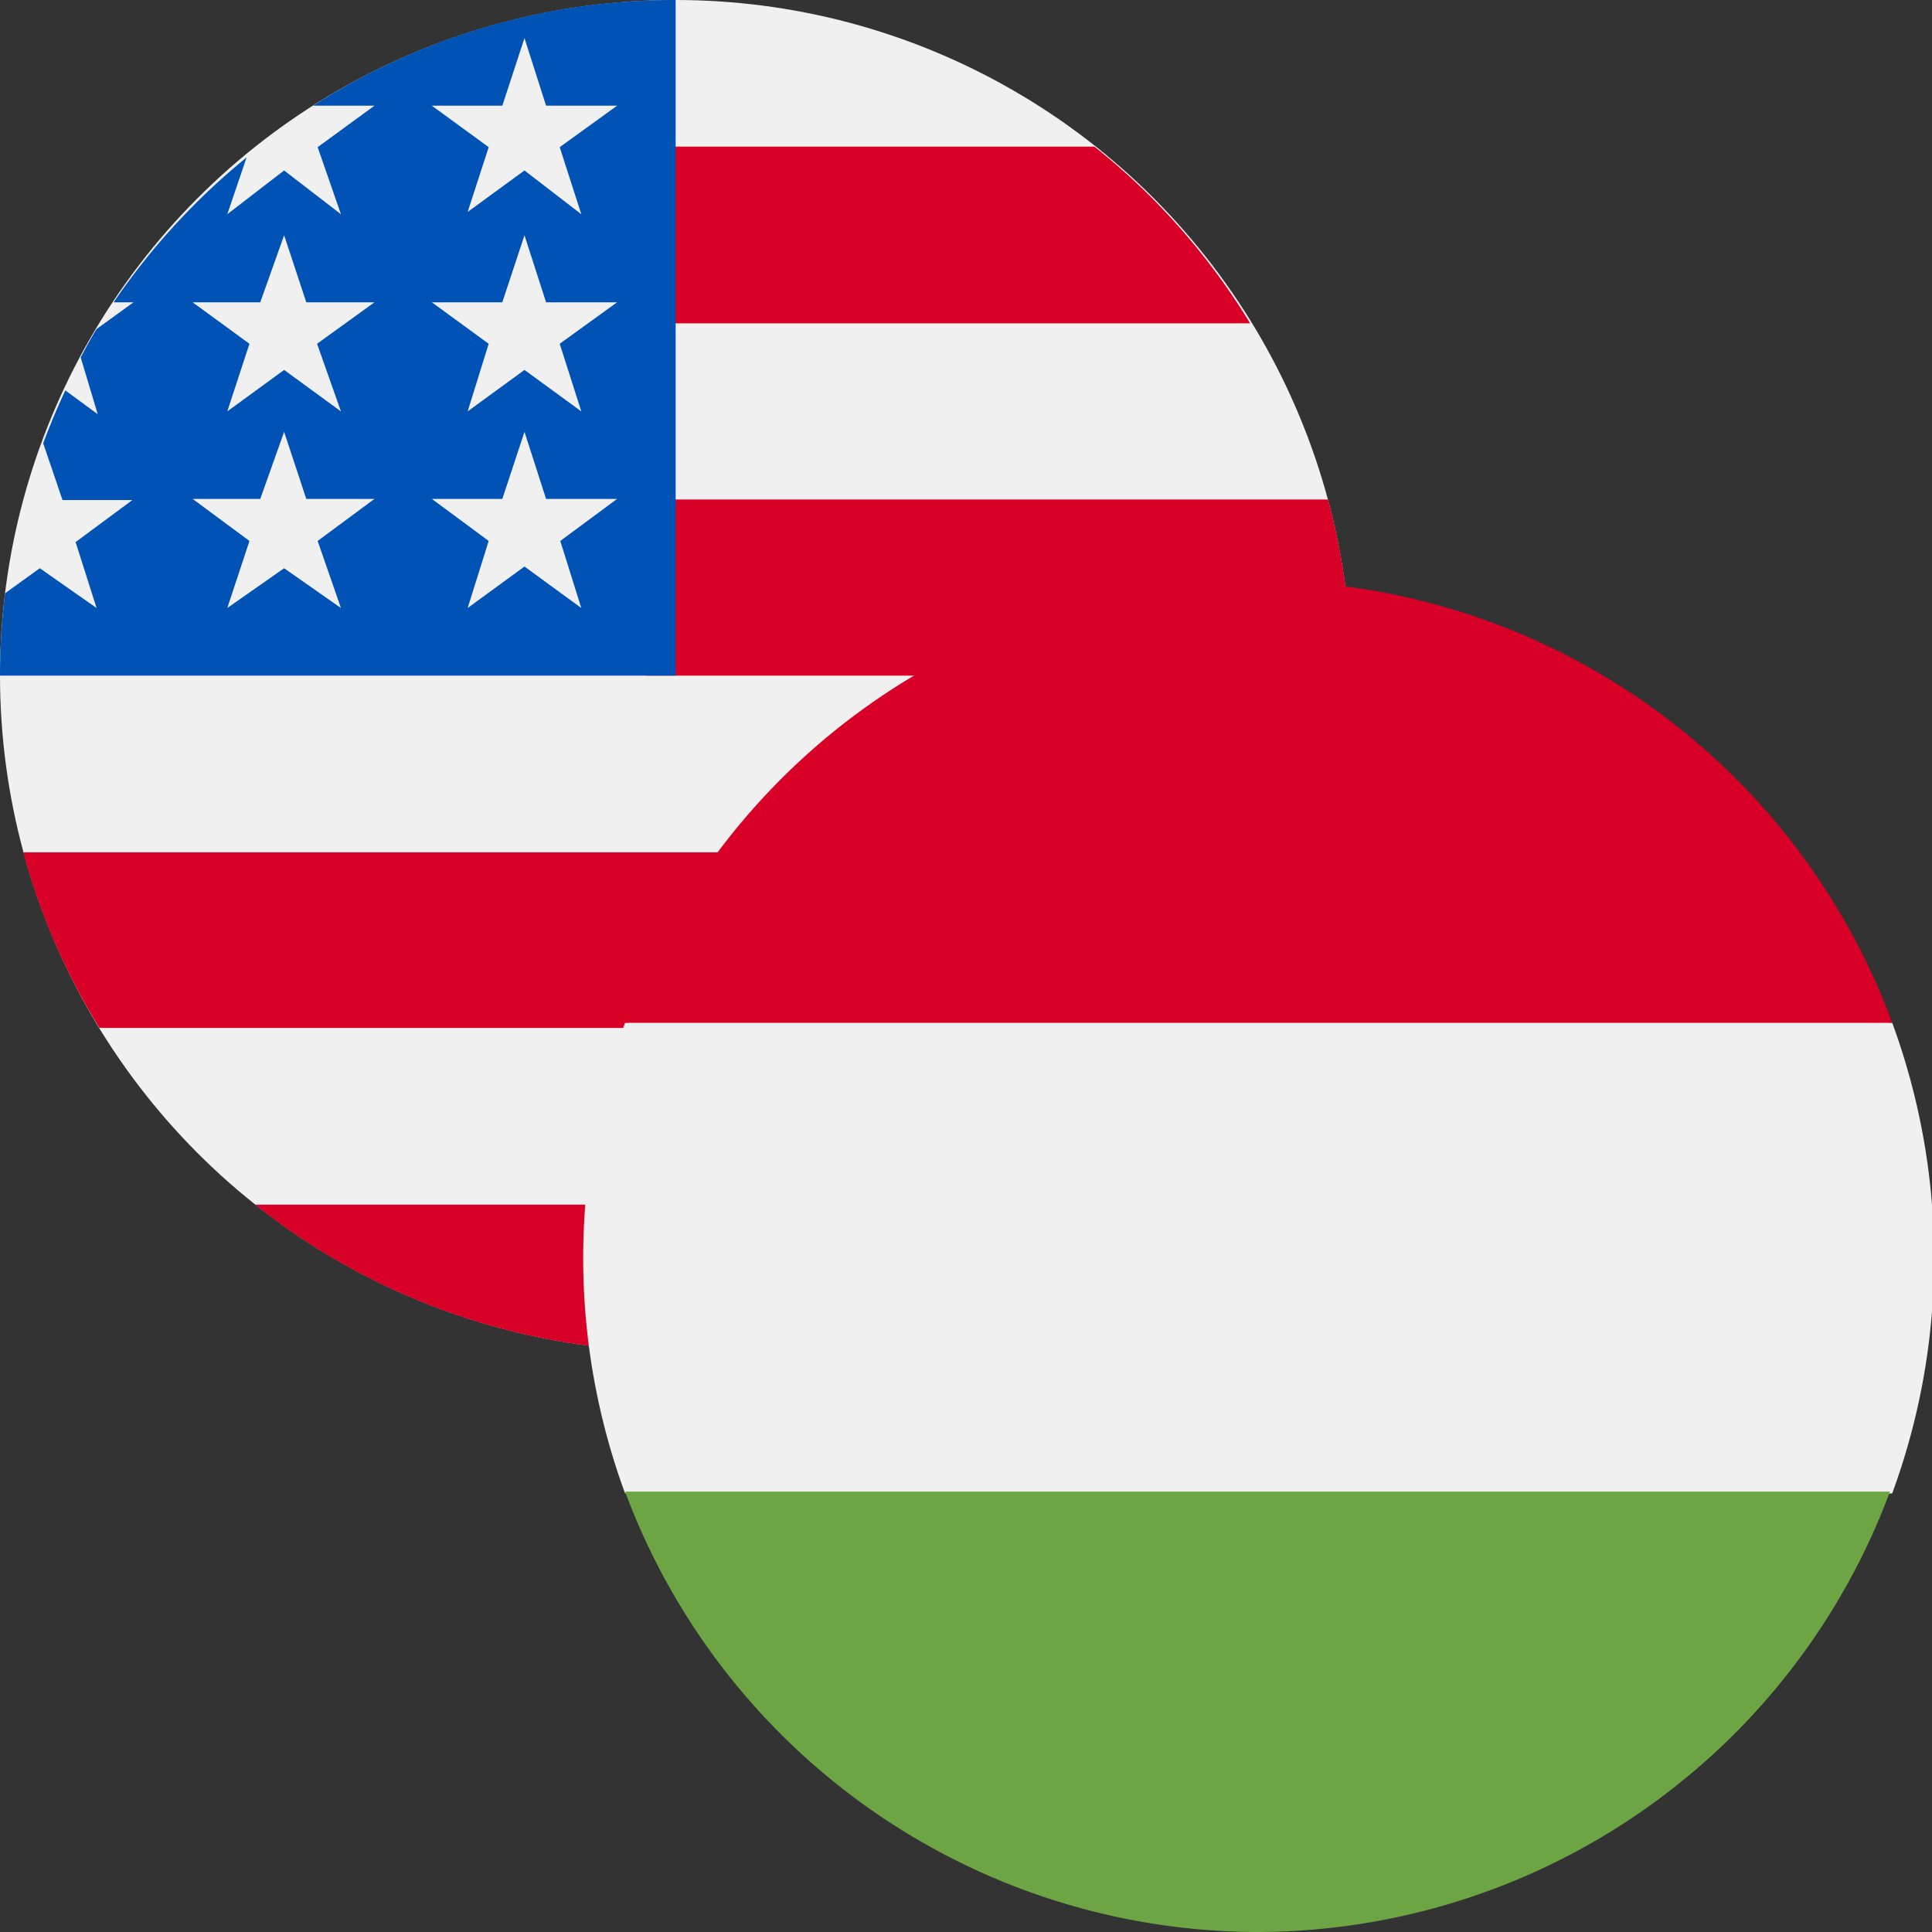 <svg xmlns="http://www.w3.org/2000/svg" viewBox="0 0 34 34"><rect x="0" y="0" width="34" height="34" fill="#333333" stroke="none"/><defs><style>.cls-1{fill:#f0f0f0;}.cls-2{fill:#d80027;}.cls-3{fill:#0052b4;}.cls-4{fill:#6da544;}</style></defs><g id="_5" data-name="5"><g id="usdhuf"><g id="us30"><circle class="cls-1" cx="11.89" cy="11.89" r="11.89"/><path class="cls-2" d="M11.37,11.89H23.78a11.77,11.77,0,0,0-.41-3.1h-12Z"/><path class="cls-2" d="M11.37,5.69H22a11.8,11.8,0,0,0-2.74-3.11H11.37Z"/><path class="cls-2" d="M11.89,23.78a11.87,11.87,0,0,0,7.4-2.58H4.49A11.87,11.87,0,0,0,11.89,23.78Z"/><path class="cls-2" d="M1.75,18.09H22A11.59,11.59,0,0,0,23.37,15H.41A11.59,11.59,0,0,0,1.75,18.09Z"/><path class="cls-3" d="M5.51,1.86H6.59l-1,.73L6,3.77,5,3,4,3.77l.34-1A12,12,0,0,0,2,5.32h.35l-.65.47c-.1.16-.19.33-.28.5l.3,1-.57-.42q-.21.45-.39.93l.34,1H2.33l-1,.74L1.7,10.7.7,10l-.61.44A12,12,0,0,0,0,11.89H11.89V0A11.78,11.78,0,0,0,5.51,1.86ZM6,10.7,5,10,4,10.7l.39-1.18-1-.74H4.58L5,7.6l.39,1.18H6.59l-1,.74ZM5.58,6.05,6,7.24,5,6.51,4,7.24l.39-1.19-1-.73H4.58L5,4.14l.39,1.18H6.59Zm4.65,4.65-1-.73-1,.73L8.6,9.52l-1-.74H8.84L9.23,7.6l.38,1.18h1.25l-1,.74ZM9.85,6.05l.38,1.19-1-.73-1,.73L8.6,6.05l-1-.73H8.84l.39-1.18.38,1.18h1.25Zm0-3.46.38,1.18L9.23,3l-1,.73L8.6,2.59l-1-.73H8.84L9.23.67l.38,1.19h1.25Z"/></g><path class="cls-1" d="M11,18a12,12,0,0,0,0,8.28l11.15,1,11.15-1a12,12,0,0,0,0-8.28l-11.15-1Z"/><path class="cls-2" d="M22.11,10.22A11.9,11.9,0,0,0,11,18h22.3A11.9,11.9,0,0,0,22.11,10.22Z"/><path class="cls-4" d="M22.11,34a11.9,11.9,0,0,0,11.15-7.75H11A11.9,11.9,0,0,0,22.11,34Z"/></g></g></svg>